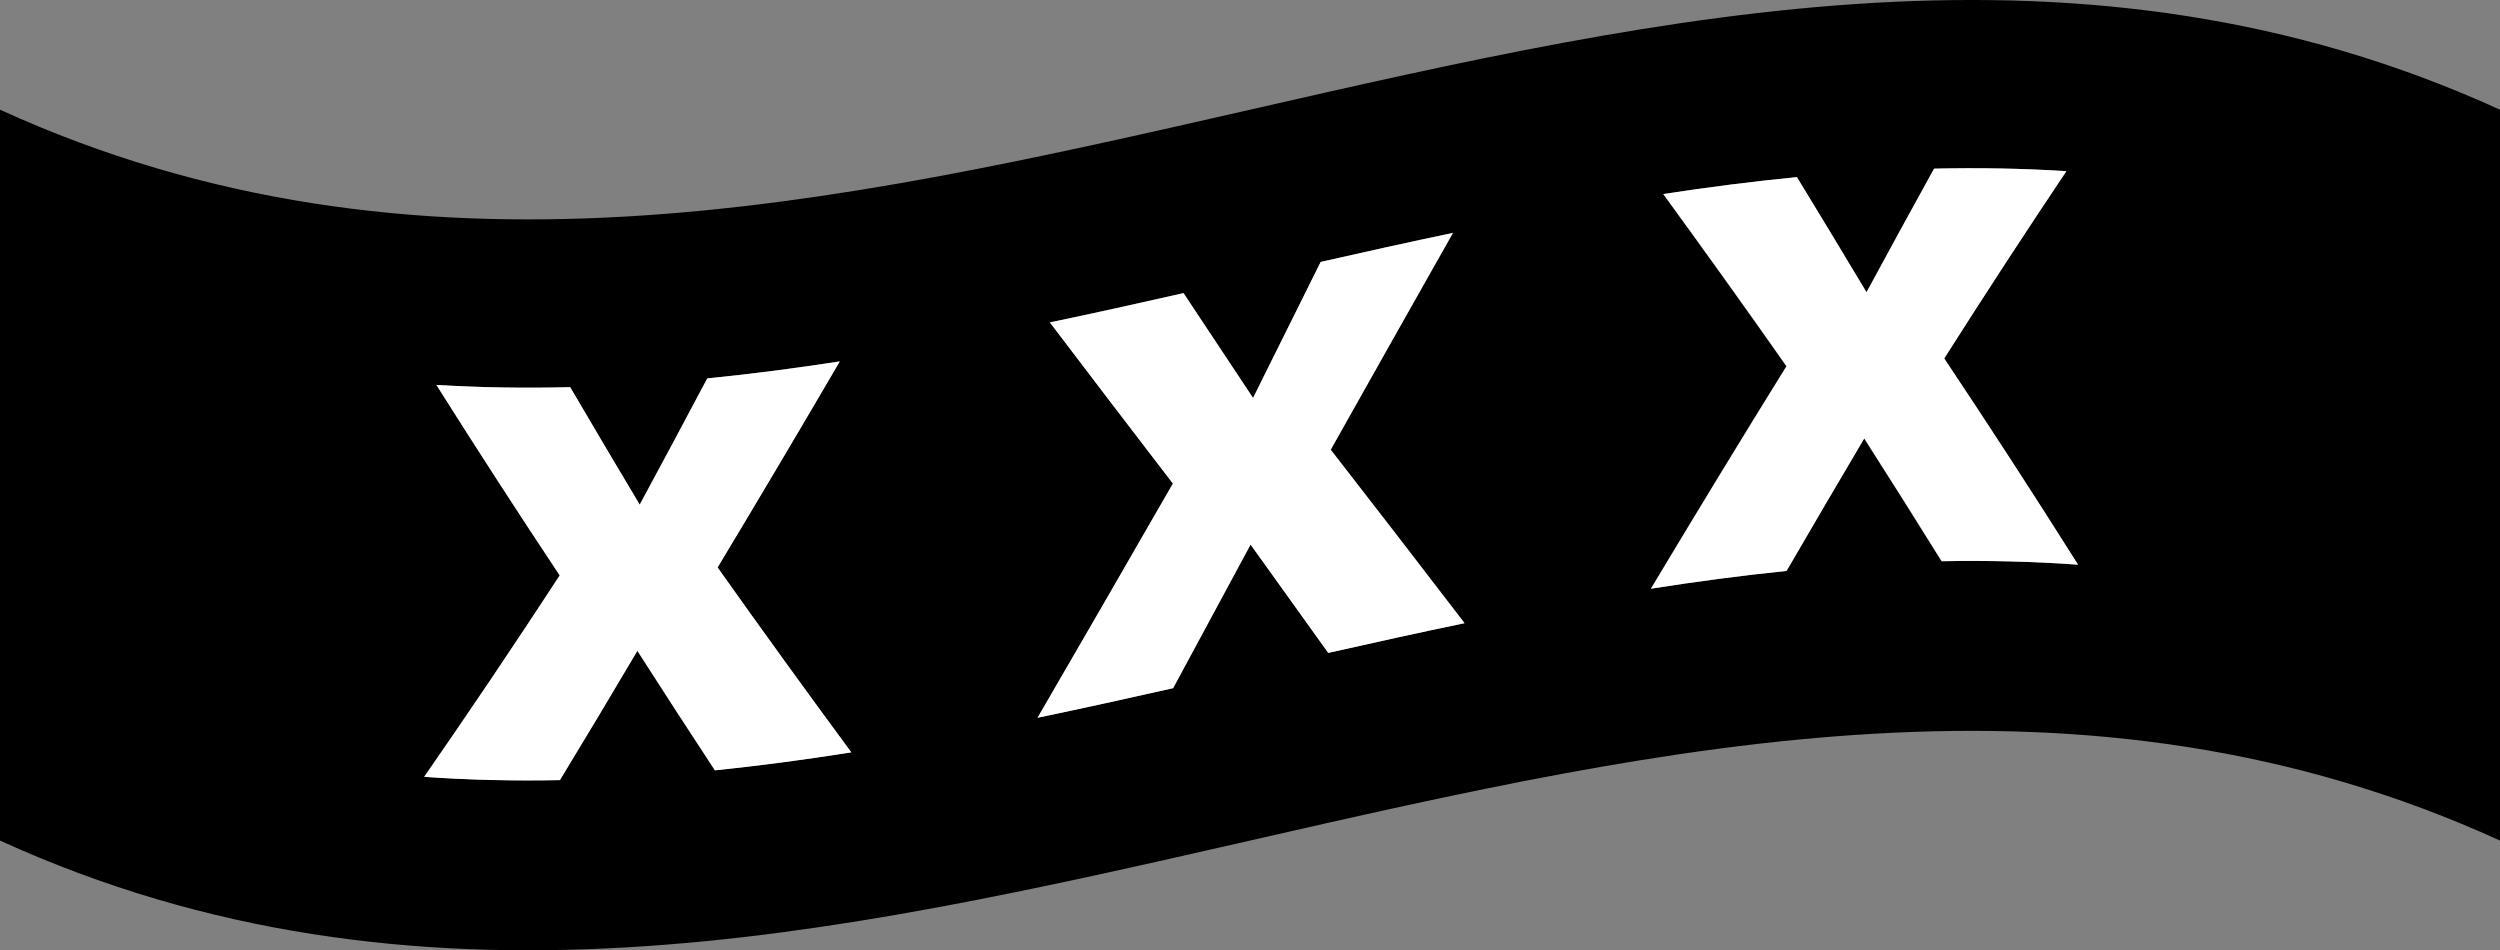 <svg viewBox="0 0 368.5 140.07" xmlns="http://www.w3.org/2000/svg" id="_レイヤー_2"><rect x="0" y="0" width="368.5" height="140.07" fill="#808080" stroke="none"/><defs><style>.cls-1{fill:#fff;}</style></defs><g id="_レイヤー_1-2"><path d="M368.5,123.9V16.17C245.67-39.85,122.84,72.19,0,16.17v107.73c122.84,56.02,245.67-56.02,368.5,0ZM245.16,28.6c6.56-1.01,13.13-1.86,19.69-2.49,0,0,0,0,0,0,0,0,0,0,0,0,3.42,5.6,6.84,11.25,10.26,16.97,3.32-6.14,6.65-12.21,9.96-18.22,6.5-.15,13-.04,19.49.37,0,0,0,0,0,0,0,0,0,0,.01,0-6.01,8.96-12.01,18.18-18.02,27.62,6.57,9.85,13.15,19.96,19.72,30.39-6.7-.49-13.4-.64-20.1-.51,0,0,0,0,0,0h0c-3.8-6.12-7.61-12.15-11.41-18.1-3.81,6.43-7.63,12.95-11.45,19.53-6.66.68-13.32,1.57-19.98,2.62,0,0,0,0,0,0,0,0,0,0-.01,0,6.66-11.11,13.32-22.06,19.98-32.79-6.05-8.62-12.1-17.07-18.16-25.38ZM154.75,47.52c6.57-1.38,13.13-2.84,19.7-4.32,0,0,0,0,0,0,0,0,0,0,0,0,3.42,5.16,6.83,10.31,10.25,15.45,3.32-6.69,6.64-13.37,9.97-20.05,6.5-1.47,13-2.91,19.5-4.28,0,0,0,0,0,0,0,0,0,0,.01,0-6.01,10.6-12.01,21.27-18.02,31.96,6.58,8.47,13.16,16.98,19.73,25.57-6.69,1.39-13.39,2.87-20.09,4.38,0,0,0,0,0,0,0,0,0,0,0,0-3.81-5.33-7.63-10.65-11.45-15.97-3.8,7.06-7.61,14.12-11.42,21.17-6.66,1.5-13.32,2.97-19.97,4.36,0,0,0,0,0,0,0,0,0,0-.01,0,6.65-11.44,13.3-22.97,19.95-34.52-6.04-7.88-12.09-15.78-18.13-23.75ZM62.52,114.5s0,0,0,0c0,0,0,0-.01,0,6.66-9.59,13.32-19.5,19.98-29.69-6.06-9.12-12.12-18.47-18.18-28.08,6.57.4,13.14.5,19.72.33,0,0,0,0,0,0h0c3.42,5.84,6.84,11.61,10.25,17.32,3.32-6.15,6.64-12.35,9.96-18.61,6.5-.65,13-1.49,19.5-2.5,0,0,0,0,0,0,0,0,0,0,.01,0-6,10.27-12.01,20.4-18.01,30.36,6.57,9.28,13.14,18.34,19.71,27.26-6.7,1.06-13.4,1.96-20.1,2.65,0,0,0,0,0,0,0,0,0,0,0,0-3.81-5.8-7.62-11.67-11.43-17.62-3.81,6.44-7.61,12.79-11.42,19.06-6.67.13-13.33-.01-20-.48Z"></path><path d="M286.57,52.85c6-9.44,12.01-18.66,18.02-27.62,0,0,0,0-.01,0,0,0,0,0,0,0-6.5-.41-13-.52-19.49-.37-3.32,6.01-6.64,12.08-9.96,18.22-3.42-5.72-6.85-11.37-10.26-16.97,0,0,0,0,0,0,0,0,0,0,0,0-6.56.64-13.13,1.49-19.69,2.49,6.05,8.31,12.11,16.75,18.16,25.38-6.66,10.74-13.32,21.68-19.98,32.79,0,0,0,0,.01,0,0,0,0,0,0,0,6.67-1.05,13.33-1.94,19.98-2.62,3.82-6.58,7.63-13.09,11.45-19.53,3.8,5.95,7.61,11.98,11.41,18.1h0s0,0,0,0c6.7-.12,13.4.03,20.1.51-6.57-10.43-13.15-20.54-19.72-30.39Z" class="cls-1"></path><path d="M214.18,34.33s0,0-.01,0c0,0,0,0,0,0-6.5,1.36-13,2.81-19.5,4.28-3.32,6.68-6.64,13.37-9.97,20.05-3.41-5.15-6.83-10.3-10.25-15.45,0,0,0,0,0,0,0,0,0,0,0,0-6.57,1.49-13.13,2.95-19.7,4.32,6.04,7.97,12.09,15.87,18.13,23.75-6.65,11.56-13.3,23.08-19.95,34.52,0,0,0,0,.01,0,0,0,0,0,0,0,6.66-1.39,13.32-2.86,19.97-4.36,3.81-7.05,7.61-14.11,11.42-21.17,3.82,5.32,7.64,10.64,11.45,15.97,0,0,0,0,0,0,0,0,0,0,0,0,6.7-1.51,13.4-2.99,20.09-4.38-6.58-8.59-13.15-17.1-19.73-25.57,6.01-10.69,12.02-21.36,18.02-31.96Z" class="cls-1"></path><path d="M123.77,53.28s0,0-.01,0c0,0,0,0,0,0-6.5,1-13,1.85-19.5,2.5-3.32,6.26-6.64,12.47-9.96,18.61-3.42-5.71-6.83-11.48-10.25-17.32h0s0,0,0,0c-6.57.17-13.15.07-19.72-.33,6.06,9.61,12.12,18.96,18.18,28.08-6.66,10.19-13.32,20.1-19.98,29.69,0,0,0,0,.01,0,0,0,0,0,0,0,6.67.47,13.33.62,20,.48,3.81-6.27,7.62-12.62,11.42-19.06,3.81,5.95,7.62,11.82,11.43,17.62,0,0,0,0,0,0,0,0,0,0,0,0,6.7-.69,13.4-1.59,20.1-2.65-6.57-8.92-13.14-17.99-19.71-27.26,6-9.96,12.01-20.1,18.01-30.36Z" class="cls-1"></path></g></svg>